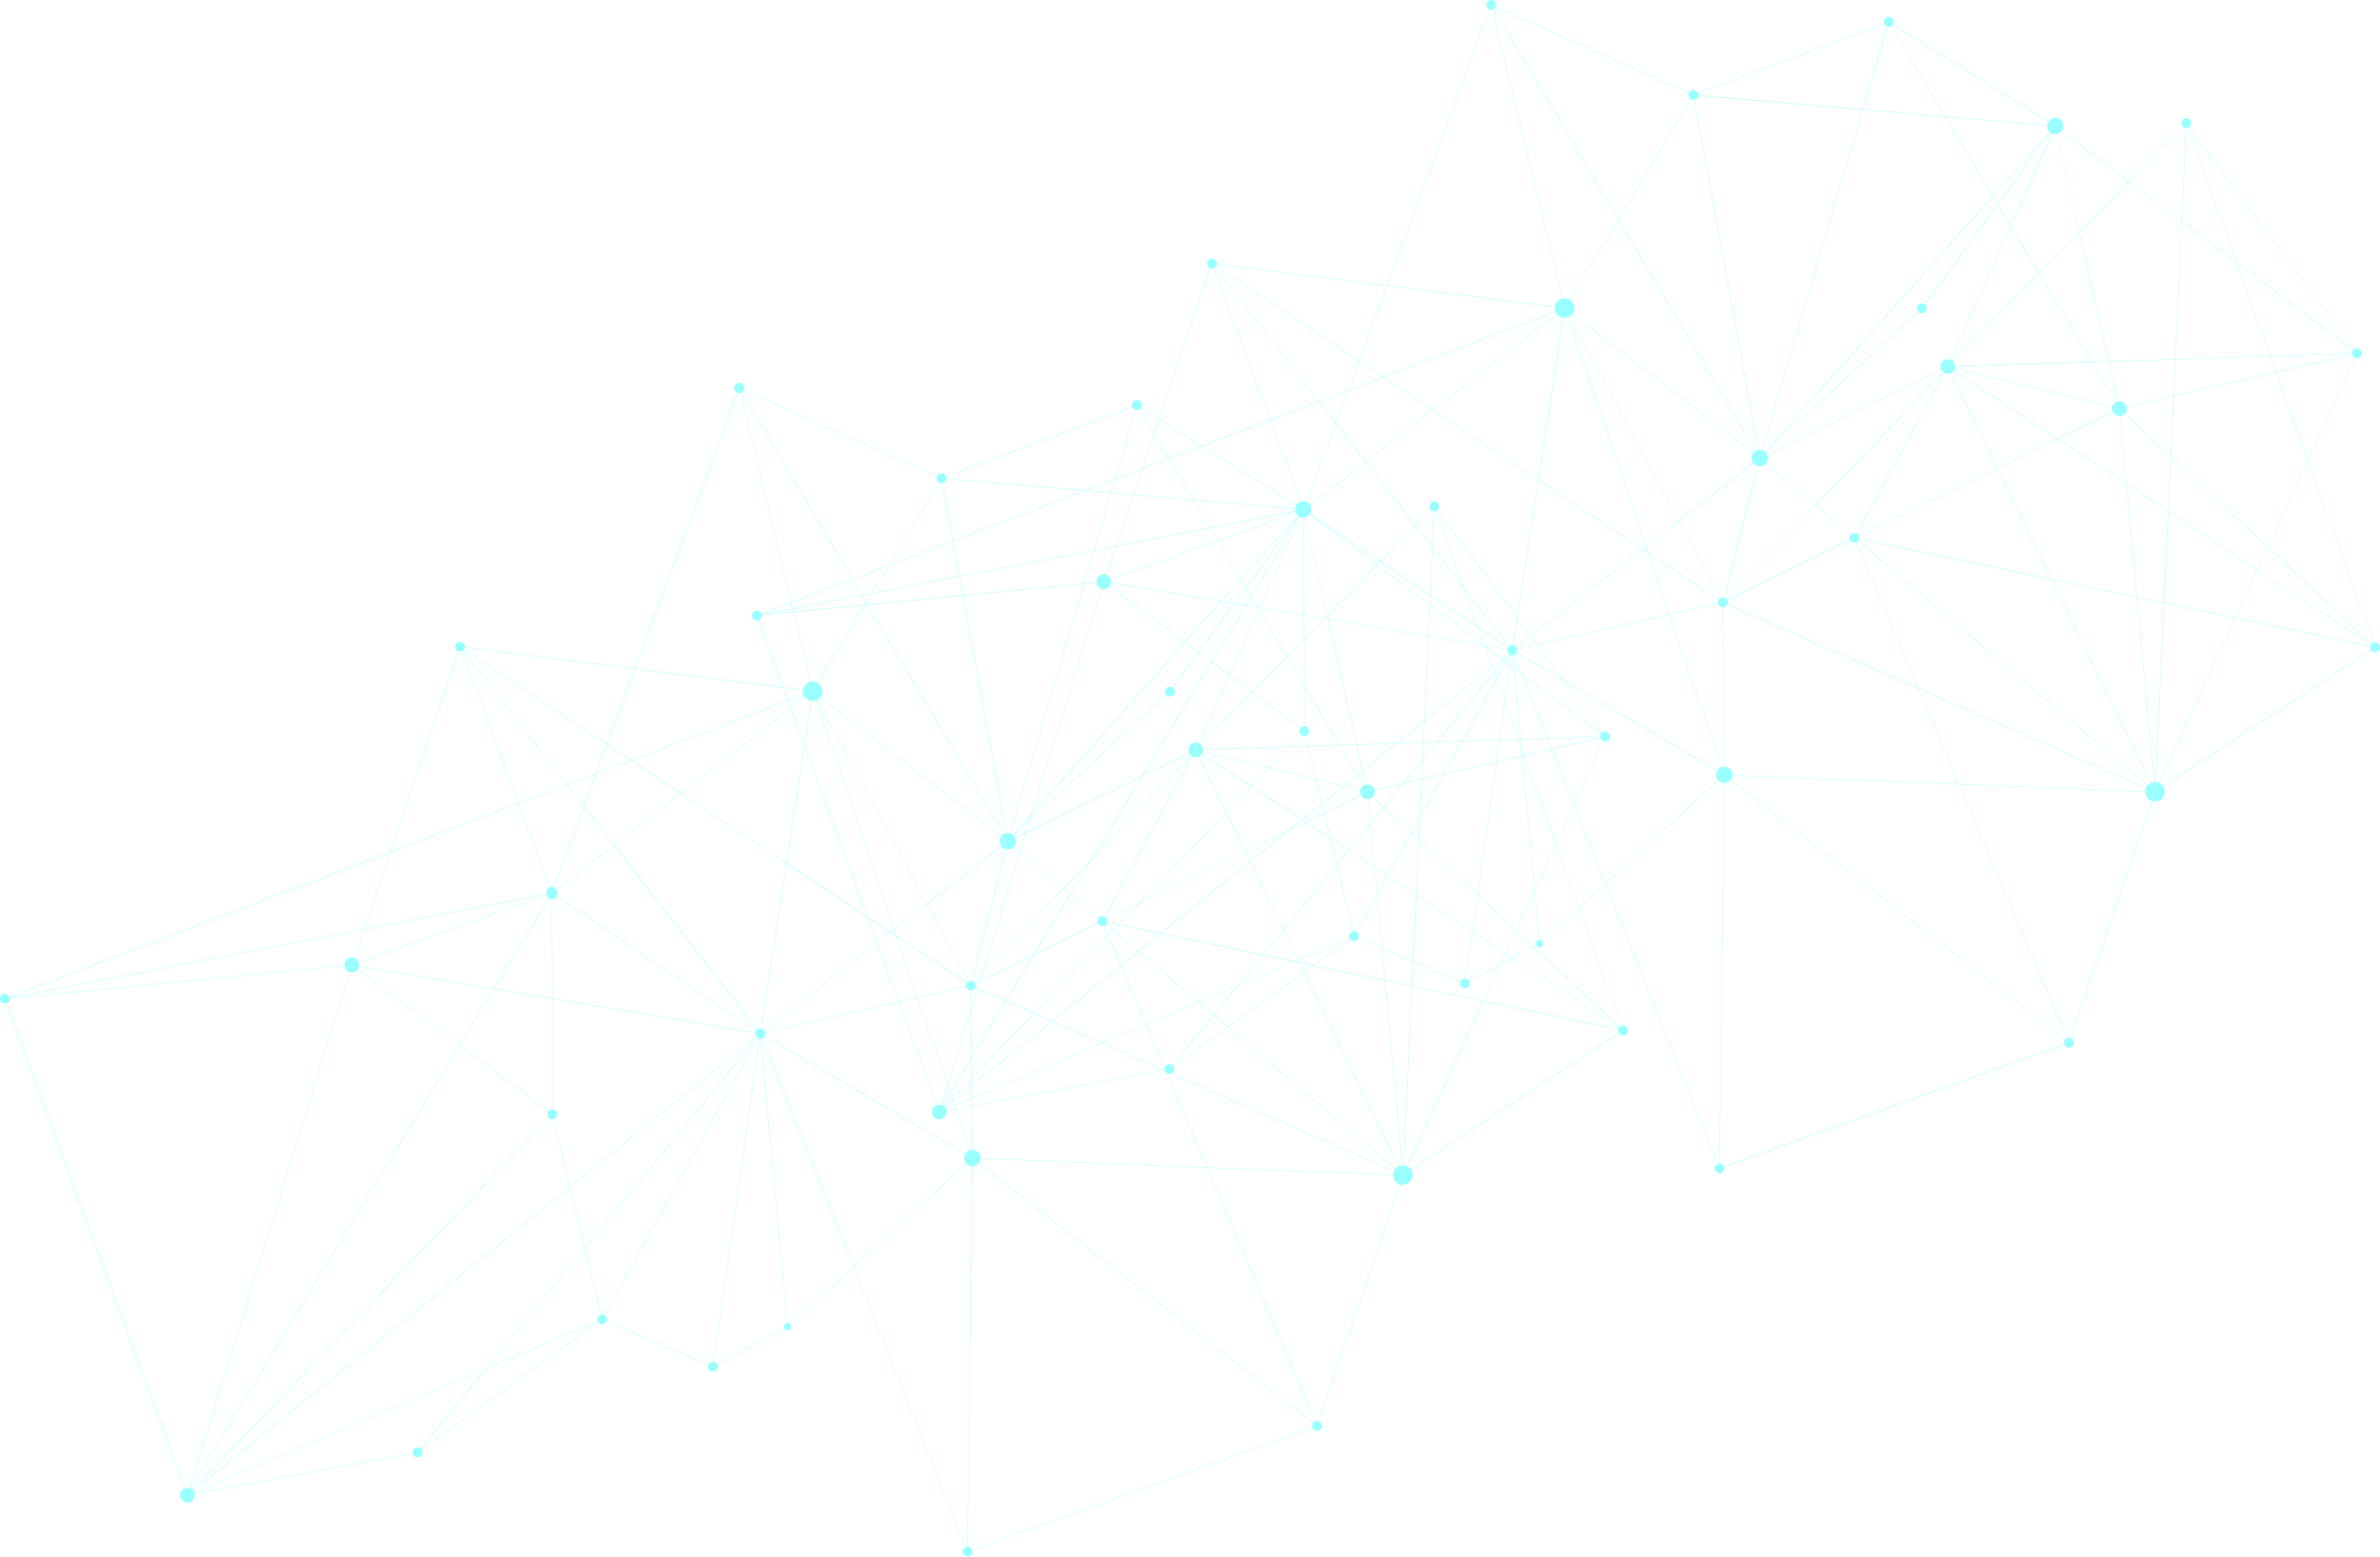 <svg id="Layer_1" data-name="Layer 1" xmlns="http://www.w3.org/2000/svg" viewBox="0 0 1781.92 1165.82"><defs><style>.cls-1{opacity:0.4;}.cls-2{fill:aqua;}</style></defs><g class="cls-1"><path class="cls-2" d="M1048,3929.6a3.64,3.64,0,0,0-.06-2l254.8-91.75a3.65,3.65,0,1,0,4.69-4.76l60.93-177.55.32.1a7.28,7.28,0,0,0,8.9-5.2,7.13,7.13,0,0,0-.91-5.65l155.63-102.43a3.58,3.58,0,0,0,2,1.43,3.65,3.65,0,1,0-.2-7l-49.09-136.32,35.42-76.9c.16.06.32.13.5.18a3.66,3.66,0,0,0,1.82-7.08,3.62,3.62,0,0,0-3,.54L1396.21,3148.6a3.65,3.65,0,1,0-5.81-3.76,3.64,3.64,0,0,0,.9,3.43l-40.3,41.15-50.29-37.85a6.08,6.08,0,1,0-10-6.89l-116.37-72.9a3.71,3.71,0,0,0,.37-.89,3.66,3.66,0,1,0-7.08-1.82,3.56,3.56,0,0,0,.09,2.1l-139.44,52.18a3.66,3.66,0,0,0-6.64-.19l-144.74-64.58c0-.15.12-.29.16-.45a3.66,3.66,0,1,0-4.92,2.46L795.44,3267.3l-127.28-16.05a3.65,3.65,0,1,0-4.93,3.07L612.07,3404.6,327,3513.16a3.66,3.66,0,1,0-2.24,4.83L458.3,3881.32A5.41,5.41,0,0,0,455,3885a5.5,5.5,0,0,0,10.66,2.75,5.36,5.36,0,0,0,.08-2.25L629,3855a3.64,3.64,0,1,0,6.58-2.81L768,3756.91a3.63,3.63,0,0,0,6.18-.68l76.3,32.55c0,.13-.11.25-.15.39a3.66,3.66,0,1,0,6.81-.69l50.29-27a3.08,3.08,0,0,0,1.69,1.28,2.6,2.6,0,0,0,2.24-.35l.21-.15a2.46,2.46,0,0,0,.79-1.36,2.86,2.86,0,0,0-.65-2.45L959,3715.3l84,210.06a3.77,3.77,0,0,0-.7.41l-.21.15a3.75,3.75,0,0,0-1.16,1.86,3.66,3.66,0,0,0,7.08,1.82Zm256.58-98.43a3.67,3.67,0,0,0-1.25,1L1053,3637.5a6.23,6.23,0,0,0,1-2.12,5.71,5.71,0,0,0,.17-1.15l169.6,6.77Zm-532.79-80a3.51,3.51,0,0,0-1.64,0l-12.12-50,129.05-157.67.34.22L772.54,3751.42A4.35,4.35,0,0,0,771.8,3751.14Zm-4.45,2.63a3.61,3.61,0,0,0,.13,2.21l-83.22,35.3,73.57-89.89,12.07,49.78A3.64,3.64,0,0,0,767.35,3753.77ZM731.77,3431l-23.39-62.77,36.28-13.82,12.51,16.12-22.5,60.65a4.46,4.46,0,0,0-.5-.22A3.85,3.85,0,0,0,731.77,3431ZM1173,3073.15l40.3,67.62-61.28-5.25,18.34-62A3.63,3.63,0,0,0,1173,3073.15Zm124,80.81,16.73,73.59-30.08,30.71-21-35.19,31.12-69.38a5.14,5.14,0,0,0,.55.2A5.85,5.85,0,0,0,1296.93,3154Zm-150.19,305.89,46.25,108.8L1050.25,3506c0-.15.12-.28.16-.44a3.56,3.56,0,0,0-.24-2.39l92.07-45a3.59,3.59,0,0,0,2.28,1.78A3.64,3.64,0,0,0,1146.74,3459.85ZM733.42,3440a3.83,3.83,0,0,0,3.42-2l149.34,100.63a3.36,3.36,0,0,0-.42,1,2,2,0,0,0,0,.24l-152.15-25.52Zm-.11,74.27L689.94,3507l41.16-67.8a4.18,4.18,0,0,0,1.22.64,3.56,3.56,0,0,0,.84.16Zm189.52-225.47a7.37,7.37,0,0,0,3.87,2.48c.19.05.39.09.58.12l-18.57,121.45L830,3360.61Zm-93,71.68L792.94,3336l128.79-49.06a7.2,7.2,0,0,0,.94,1.64Zm362.51-76.9a3.66,3.66,0,0,0,.77,3.3l-114.15,105.48a1.29,1.29,0,0,0-.17-.16L1249,3200.71l3.58,6-54.65,74.73a3.7,3.7,0,0,0-1.14-.52A3.65,3.65,0,0,0,1192.32,3283.55Zm1,3.48a3.52,3.52,0,0,0,1.67,1,3.65,3.65,0,0,0,4.1-1.78l.12-.23a3,3,0,0,0,.23-.62,3.66,3.66,0,0,0-1.28-3.78L1252.7,3207l9.61,16.12-44.87,100a4.66,4.66,0,0,0-.74-.27,5.39,5.39,0,0,0-6.31,7.53l-130.34,63.48a6.26,6.26,0,0,0-.92-1.36Zm145.57,70.18a4.92,4.92,0,0,0-.34.93l-117.81-28.85a5.13,5.13,0,0,0,.12-1.23l102.08-3.3,18,30.2a5.48,5.48,0,0,0-1.92,2Zm5.33,7.77,4.72,50.69-51-33.51,41.09-20.07a5.49,5.49,0,0,0,3.48,2.75A5.36,5.36,0,0,0,1344.18,3365ZM1370,3639.36,1357.11,3501l19.93,4.18-6.26,134.18A6.57,6.57,0,0,0,1370,3639.36Zm-.26,0a7.42,7.42,0,0,0-2.39.64l-74.23-152.46,63.72,13.37Zm-12.66-138.66-7.88-84.54,31,20.38-3.19,68.35Zm-.27-.06L1293,3487.27l-40.4-83,45-22,51.32,33.71Zm-349.75,12.93-15.56-45.51,52.24,34.67a3.34,3.34,0,0,0-.44,1,3.57,3.57,0,0,0,0,1.59Zm36.27-8a3.66,3.66,0,0,0,2.61,2.58,3.76,3.76,0,0,0,.81.11l1.12,119.51a6.13,6.13,0,0,0-1.66.27l-39.06-114.23ZM930.73,3291.15l58.66,171.52-2.57,2L909,3413l18.58-121.57a5.32,5.32,0,0,0,.56.06h.25A7.59,7.59,0,0,0,930.73,3291.15Zm148.46,109.5,37.12,31.37-67,69.94a3.58,3.58,0,0,0-1.38-.76l25.37-98.65A6.11,6.11,0,0,0,1079.19,3400.65Zm37.49,31.35,95.41-99.54a4.53,4.53,0,0,0,.55.34l-65.58,120.38a3.27,3.27,0,0,0-.72-.28,3.65,3.65,0,0,0-3.62,1.11Zm30.61,21.31,65.57-120.37a5.37,5.37,0,0,0,1.14.43,5.42,5.42,0,0,0,3.61-.32l34.63,71.12-103.57,50.61A3.68,3.68,0,0,0,1147.29,3453.31Zm70.56-120.37a5.43,5.43,0,0,0,2-1.72l77.51,50.91-44.89,21.93Zm-6-.64-95.41,99.53-37.12-31.37a5.95,5.95,0,0,0,.8-6.37l130.35-63.48A5.35,5.35,0,0,0,1211.89,3332.3ZM1073,3402.48l-25.37,98.65a3.68,3.68,0,0,0-2.37.28l-31-57.73,55.66-43.22A6,6,0,0,0,1073,3402.48Zm-83.4,60L931,3291.07a6.55,6.55,0,0,0,.86-.37l82.09,152.91Zm-.12.43,1.54,4.52-4-2.64Zm.21-.17,24.37-18.92,31,57.68a3.64,3.64,0,0,0-1.13,1l-52.51-34.84Zm59.76,39.37,67-70,26,22a3.58,3.58,0,0,0-.42,3.77l-92.07,45A3.43,3.43,0,0,0,1049.45,3502.13Zm99.33-47.12,103.57-50.61,40.32,82.8L1149,3457.06A3.65,3.65,0,0,0,1148.78,3455Zm148.85-73L1220,3331a5.39,5.39,0,0,0,.66-1.46l117.8,28.86a5.35,5.35,0,0,0,.41,3.45Zm25.57-57.25,12.46-.41,6.82,30a5.37,5.37,0,0,0-1.35.51Zm-102.39,3.05a5.42,5.42,0,0,0-1.57-3.48l64.29-65.64,39.22,65.82Zm62.9-69.31,30-30.64,21.89,96.23-12.56.41Zm-46.31,46.92-.19.2-18.16,18.54a5.41,5.41,0,0,0-1.36-.94l44.78-99.85,20.92,35.09Zm-168.67,89.69a6,6,0,0,0,1,5.15l-55.63,43.2-82.07-152.87a7.15,7.15,0,0,0,2.15-1.8L1069.72,3393A6.25,6.25,0,0,0,1068.73,3395.1Zm-160.06,18-18.92,123.75a3.59,3.59,0,0,0-2.62.66l-107.2-138.12,49.89-38.62Zm-18.48,123.83a1.08,1.08,0,0,0-.19,0l18.91-123.64,77.7,51.57-94.49,73.37A3.68,3.68,0,0,0,890.19,3536.93ZM986.83,3465l4.33,2.87,15.66,45.79-114,26a3.79,3.79,0,0,0-.57-1.2Zm20.08,48.91L1046,3628.13a6.11,6.11,0,0,0-3.07,2.54l-150.32-88.36a3.64,3.64,0,0,0,.32-2.45ZM1049.59,3628a6,6,0,0,0-1.45-.17L1047,3508.27a3.67,3.67,0,0,0,3.14-2l143,62.75,30.5,71.74L1054.15,3634A6.09,6.09,0,0,0,1049.59,3628ZM1149,3457.36s0,0,0,0l143.83,30.18,74.32,152.64a7.4,7.4,0,0,0-2.17,1.68l-5.89-5L1148.3,3458.7A3.6,3.6,0,0,0,1149,3457.36Zm223.33,182.22a8.2,8.2,0,0,0-1.27-.21l6.26-134.15,53.17,11.16-57,123.63A8.27,8.27,0,0,0,1372.3,3639.58Zm5-134.62,3.18-68.23,66.53,43.69-16.45,35.71Zm3.19-68.53,1.9-40.66,72.47,67.62-7.74,16.8Zm-.25-.16-31.07-20.41-4.74-50.89a5.49,5.49,0,0,0,3.27-1.57l34.44,32.14Zm-32.36-73.06a5.22,5.22,0,0,0,1.27-4.74l35.1-8.17-2.09,44.9Zm1.2-5a5.48,5.48,0,0,0-3.93-3.91,5.55,5.55,0,0,0-2.43,0l-6.8-29.93,49.62-1.6-1.27,27.31Zm36.72-35.5,70.89-2.3,4.25,11.79L1384.54,3350Zm0-.26,4.8-102.9,40.82,30.71,25.17,69.89Zm4.82-103.22,3.26-69.84a4,4,0,0,0,1.15-.17l36.23,100.59Zm-.26.13-4.82,103.1-49.69,1.61-21.93-96.45,37.09-37.87Zm-127.94,3.43-9.57-16.06,39.36-53.82a5.52,5.52,0,0,0,1.24.68Zm-9.72-16.3-3.57-6,42.63-48c.08.07.15.15.24.22ZM1078.58,3392a6,6,0,0,0-2.12-1.18l75.44-255.05,61.51,5.27,35.43,59.44Zm73.06-256.25-75.42,255-.06,0a6.06,6.06,0,0,0-2.5-.11l-48-262.29a3.61,3.61,0,0,0,2.8-2.63,2.65,2.65,0,0,0,.07-.48ZM1024,3128.27a3.87,3.87,0,0,0,1.39.09l48,262.31a6.13,6.13,0,0,0-1.78.65L968.8,3217.79l54.33-89.89A3.28,3.28,0,0,0,1024,3128.27Zm47.4,263.19a6.16,6.16,0,0,0-1.53,1.35L934.39,3288.58a7.07,7.07,0,0,0,1.21-2.53,7.27,7.27,0,0,0-3.23-8l36.28-60ZM921.63,3286.7l-129,49.11-17.95-11.91,20.88-56.31,125.61,15.84A7.2,7.2,0,0,0,921.63,3286.7Zm-129.25,49.22-25.75,9.81,8-21.58Zm.26.18,37,24.52-49.82,38.57-22.31-28.75,9-24.39Zm-35.37,34.11-12.36-15.93,21.28-8.1Zm.09.52,22.21,28.61-43.07,33.34a4.67,4.67,0,0,0-1.59-1.44Zm22.36,28.82,107.2,138.12a3.68,3.68,0,0,0-.61.69L737,3437.72a4.61,4.61,0,0,0,.39-1.08,5.12,5.12,0,0,0-.71-3.74Zm-50.43,37.1L588.5,3487.26a5.73,5.73,0,0,0-3.2-3.24l7.28-21.37,136.61-26.4C729.22,3436.39,729.25,3436.52,729.29,3436.65Zm.08.25a5,5,0,0,0,1.52,2.13l-41.22,67.89L588.83,3490a5.72,5.72,0,0,0-.24-2.51Zm-39.85,70.26-25.45,41.93L588,3492.46a5.57,5.57,0,0,0,.79-1.77c0-.14,0-.28.06-.42Zm.28.05,43.51,7.3.18,82.86a3.65,3.65,0,0,0-2.72,1.35l-66.49-49.47Zm44.73,90.25a3.47,3.47,0,0,0-.78-.1l-.18-82.81,152.11,25.51a3.86,3.86,0,0,0,.72,2.67L746.9,3655.19l-12.29-50.68a3.64,3.64,0,0,0-.08-7.05Zm152-54.52a4,4,0,0,0,.36.35L758,3700.82l-11-45.35Zm5.9-.41,25.13,14.78.26.15,124.92,73.43a6.44,6.44,0,0,0-.61,1.45,6.1,6.1,0,0,0,1.33,5.53l-84.34,77L890.83,3544A3.63,3.63,0,0,0,892.45,3542.53Zm475.67,110.91L1307.19,3831l-.15-.05a3.61,3.61,0,0,0-2.21.13L1224,3641l139.15,5.55A7.28,7.28,0,0,0,1368.12,3653.44Zm-4.73-8.67a7.33,7.33,0,0,0-.22,1.53l-139.25-5.55-30.44-71.6,170.23,74.71A5.77,5.77,0,0,0,1363.39,3644.77Zm.42-1.15-170.47-74.82L1147,3459.74a3.63,3.63,0,0,0,1.15-.84L1364.8,3642A6.91,6.91,0,0,0,1363.81,3643.62Zm168.34-103.49-155.61,102.42a7.23,7.23,0,0,0-2.79-2.43l57-123.69,101,21.18A3.64,3.64,0,0,0,1532.15,3540.13Zm-.42-2.8v0l-100.9-21.17,16.41-35.62,84.92,55.78A3.94,3.94,0,0,0,1531.73,3537.33Zm.57-1.2-85-55.8,7.72-16.76,77.45,72.28C1532.45,3535.94,1532.37,3536,1532.3,3536.13Zm1.62-1.28a3.57,3.57,0,0,0-1.22.81l-77.52-72.33,29.74-64.56ZM1455,3463.14l-72.56-67.71,2.11-45.19,76.5-17.78,23.76,66Zm65.27-141.7-35.31,76.65-23.65-65.69,57.09-13.27A3.66,3.66,0,0,0,1520.25,3321.44Zm-1.93-2.56-57.12,13.27-4.23-11.74,61.3-2A3.41,3.41,0,0,0,1518.32,3318.88Zm0-1.61a3.47,3.47,0,0,0-.11.9l-61.37,2-25.07-69.61,87.1,65.54A3.65,3.65,0,0,0,1518.36,3317.27Zm1.27-1.94a4.25,4.25,0,0,0-.57.55l-87.4-65.77-36.36-101a3.21,3.21,0,0,0,.7-.39Zm-128.14-166.89a3.58,3.58,0,0,0,1.54.85,3.37,3.37,0,0,0,.61.1l-3.25,69.67-39.18-29.49Zm-40.67,41.16-37,37.73-16.69-73.43a6.14,6.14,0,0,0,3.37-2.12Zm-59.23-37.22L1249,3200.27l-35.29-59.2,76,6.51A6.1,6.1,0,0,0,1291.59,3152.38Zm-1-7.49a6.12,6.12,0,0,0-.68,1.57,6.63,6.63,0,0,0-.13.86l-76.18-6.53-40.4-67.78a3.47,3.47,0,0,0,1-1Zm-122.76-73.48a3.64,3.64,0,0,0,2.26,2l-18.35,62.05-123.14-10.56a3.63,3.63,0,0,0-.2-1.35Zm-291-12.59,144.74,64.58a3.47,3.47,0,0,0-.17.45,3.62,3.62,0,0,0,1.55,3.92l-54.26,89.77-93.18-157.25A3.68,3.68,0,0,0,876.79,3058.82Zm-1.54,1.6,93.25,157.37-36.36,60.15a7.74,7.74,0,0,0-1.84-.76,7.48,7.48,0,0,0-3.39-.06l-52.43-216.4A3.42,3.42,0,0,0,875.25,3060.42Zm-2.89.25a2.18,2.18,0,0,0,.23.09,3.64,3.64,0,0,0,1.64,0l52.43,216.38a7.24,7.24,0,0,0-5.26,5.21,7.9,7.9,0,0,0-.16.79L795.7,3267.34ZM668.07,3251.83c0-.11,0-.22,0-.33l127.23,16.05-20.85,56.2-106.87-70.93A3.4,3.4,0,0,0,668.07,3251.83Zm-.57,1.21,106.91,71-8.1,21.86-21.56,8.21-77.88-100.35A4.1,4.1,0,0,0,667.5,3253Zm-.84.83,77.84,100.29L708.29,3368l-42.37-113.66A3.62,3.62,0,0,0,666.66,3253.87Zm-3.18.54.14.05a3.59,3.59,0,0,0,2.06-.08L708,3368l-95.65,36.44Zm44.65,113.87,23.4,62.78a4.14,4.14,0,0,0-2.39,3,5.12,5.12,0,0,0,0,1.91l-136.44,26.37,19.6-57.58Zm-381,145.12L612,3404.91l-19.58,57.51-265.2,51.26A2.86,2.86,0,0,0,327.11,3513.4Zm.14.53,265-51.22-7.23,21.22-.35-.14a5.38,5.38,0,0,0-6.66,4,5.59,5.59,0,0,0-.11,1.86L327.26,3514S327.25,3514,327.25,3513.93Zm-2.23,4a3.56,3.56,0,0,0,2.25-3.6L578,3489.89a5.74,5.74,0,0,0,3.68,4.6L461.79,3881.17l-.14-.05a5.46,5.46,0,0,0-3.11.11Zm137,363.36,119.84-386.68.21.08a5.32,5.32,0,0,0,5.73-2l76.12,56.63L462.35,3881.37Zm.57.21,201.54-332,66.49,49.46a3.88,3.88,0,0,0-.55,1.16,3.63,3.63,0,0,0,.93,3.45L464,3882.39A5.09,5.09,0,0,0,462.6,3881.47Zm1.55,1.09L731.2,3603.72a3.59,3.59,0,0,0,1.51.82,3.55,3.55,0,0,0,1.65,0l12.31,50.8L464.46,3882.88A2.34,2.34,0,0,0,464.15,3882.56Zm.46.52,282.13-227.43,11,45.42-74,90.42-218.48,92.66A5.6,5.6,0,0,0,464.61,3883.08ZM629,3853.33a3.75,3.75,0,0,0-.07,1.45l-163.29,30.49a6.55,6.55,0,0,0-.27-.89l218-92.46-48.62,59.41a3.74,3.74,0,0,0-1.3-.63A3.66,3.66,0,0,0,629,3853.33Zm138.85-96.63L635.43,3852a3.71,3.71,0,0,0-.47-.5l48.95-59.8,83.68-35.49A3.72,3.72,0,0,0,767.86,3756.7Zm6.42-.71c.05-.14.11-.26.15-.4a3.64,3.64,0,0,0-1.67-4l114.89-207.73a4.25,4.25,0,0,0,.79.33l.23,0-34.4,242.27a3.66,3.66,0,0,0-3.69,2.07ZM907,3759.38a2.81,2.81,0,0,0,.3,1.91l-50.27,26.95a3.72,3.72,0,0,0-2.25-1.7l-.28,0,34.4-242.27a3.16,3.16,0,0,0,.61,0l19.79,213.17A2.45,2.45,0,0,0,907,3759.38Zm4.53-1.08a3.06,3.06,0,0,0-1.28-.78c-.11,0-.22,0-.33-.06l-.26,0h-.11l-19.78-213.17a3,3,0,0,0,.8-.18l68.34,171Zm47.69-43.19,84.42-77.05a6.09,6.09,0,0,0,2.89,1.71,6,6,0,0,0,1.31.18l-3.47,285.1a3.65,3.65,0,0,0-1.15.2Zm86.15,210a3.9,3.9,0,0,0-.74-.11l3.47-285.1a6.1,6.1,0,0,0,4.67-2.24l250.38,194.63a3.59,3.59,0,0,0-.51,3.25l-254.8,91.75A3.64,3.64,0,0,0,1045.39,3925.15Z" transform="translate(242.99 -3053.56)"/><path class="cls-2" d="M485,4216.64a3.67,3.67,0,0,0-.06-2l254.8-91.75a3.65,3.65,0,1,0,4.69-4.75l60.93-177.56a1.7,1.7,0,0,0,.32.1,7.28,7.28,0,0,0,8.9-5.19,7.14,7.14,0,0,0-.91-5.66l155.63-102.42a3.58,3.58,0,0,0,2,1.43,3.66,3.66,0,1,0-.2-7l-49.09-136.33,35.42-76.9a2.7,2.7,0,0,0,.5.18,3.66,3.66,0,1,0-1.16-6.53L833.23,3435.64a3.61,3.61,0,0,0,1.27-1.94,3.66,3.66,0,1,0-6.18,1.6L788,3476.45l-50.29-37.84a6.2,6.2,0,0,0,1-2.07,6.09,6.09,0,0,0-11-4.83l-116.37-72.89a3.89,3.89,0,0,0,.37-.89,3.66,3.66,0,1,0-7.08-1.83,3.59,3.59,0,0,0,.09,2.11l-139.44,52.18a3.66,3.66,0,0,0-6.64-.19L313.9,3345.62c.05-.15.12-.3.16-.45a3.66,3.66,0,1,0-7.08-1.82,3.63,3.63,0,0,0,2.16,4.27l-76.68,206.72-127.28-16.06a3.65,3.65,0,1,0-4.93,3.07L49.09,3691.63-236,3800.2a3.64,3.64,0,0,0-2.47-2.18,3.66,3.66,0,0,0-4.45,2.63,3.65,3.65,0,0,0,2.63,4.45,3.65,3.65,0,0,0,2.05-.07l133.52,363.33a5.41,5.41,0,0,0-3.33,3.7,5.5,5.5,0,0,0,4,6.65,5.47,5.47,0,0,0,6.68-3.91,5.36,5.36,0,0,0,.08-2.25L66,4142.07a3.65,3.65,0,1,0,6.59-2.82L205,4043.94a3.69,3.69,0,0,0,2,1.32,3.65,3.65,0,0,0,4.21-2l76.3,32.55c-.05.13-.11.26-.15.4a3.66,3.66,0,1,0,6.81-.69l50.29-27a3,3,0,0,0,1.69,1.28,2.63,2.63,0,0,0,2.24-.34l.21-.15a2.46,2.46,0,0,0,.79-1.36,2.89,2.89,0,0,0-.65-2.46l47.31-43.18,84,210.06a3.77,3.77,0,0,0-.7.41l-.21.15a3.71,3.71,0,0,0-1.16,1.86,3.66,3.66,0,0,0,7.08,1.82Zm256.58-98.43a3.55,3.55,0,0,0-1.25,1L490,3924.54a6.23,6.23,0,0,0,1-2.12,5.81,5.81,0,0,0,.17-1.15l169.6,6.76Zm-532.79-80a3.64,3.64,0,0,0-1.64,0l-12.12-50L324.11,3830.5c.11.09.23.15.34.23L209.56,4038.46A3.67,3.67,0,0,0,208.82,4038.17Zm-4.45,2.63a3.64,3.64,0,0,0,.13,2.22l-83.22,35.29,73.57-89.89,12.07,49.79A3.63,3.63,0,0,0,204.37,4040.8ZM168.79,3718l-23.39-62.76,36.28-13.82,12.51,16.11-22.5,60.66a3.16,3.16,0,0,0-.5-.22A3.78,3.78,0,0,0,168.79,3718ZM610,3360.19l40.3,67.61L589,3422.55l18.34-62A3.63,3.63,0,0,0,610,3360.19ZM734,3441l16.73,73.58L720.6,3545.3l-21-35.2,31.12-69.37c.18.06.36.15.55.2A6.14,6.14,0,0,0,734,3441ZM583.76,3746.89,630,3855.69,487.27,3793c.05-.14.12-.28.16-.43a3.55,3.55,0,0,0-.24-2.39l92.07-45a3.63,3.63,0,0,0,4.5,1.65ZM170.44,3727a3.84,3.84,0,0,0,3.42-2L323.2,3825.61a3.54,3.54,0,0,0-.42,1c0,.08,0,.16,0,.23l-152.15-25.52Zm-.11,74.27L127,3794l41.16-67.79a3.93,3.93,0,0,0,1.22.63,3.58,3.58,0,0,0,.84.17Zm189.52-225.47a7.37,7.37,0,0,0,3.87,2.48c.19.05.39.08.58.11l-18.57,121.46-78.68-52.22Zm-93,71.68L230,3623,358.75,3574a7.65,7.65,0,0,0,.94,1.64Zm362.51-76.9a3.66,3.66,0,0,0,.77,3.3L516,3679.36l-.17-.15L686,3487.75l3.58,6-54.65,74.73a3.72,3.72,0,0,0-1.14-.53A3.66,3.66,0,0,0,629.34,3570.59Zm1,3.48a3.59,3.59,0,0,0,1.67,1,3.64,3.64,0,0,0,4.1-1.77l.12-.23a3.29,3.29,0,0,0,.23-.62,3.67,3.67,0,0,0-1.28-3.79L689.72,3494l9.61,16.12-44.87,100a5.91,5.91,0,0,0-.74-.27,5.4,5.4,0,0,0-6.31,7.53l-130.34,63.48a6,6,0,0,0-.92-1.35Zm145.57,70.17a5,5,0,0,0-.34.94l-117.81-28.85a5.23,5.23,0,0,0,.12-1.23l102.08-3.31,18,30.2a5.51,5.51,0,0,0-1.92,2Zm5.33,7.78,4.72,50.69-51-33.51L776,3649.12a5.47,5.47,0,0,0,3.48,2.76A5.66,5.66,0,0,0,781.2,3652ZM807,3926.39,794.13,3788l19.93,4.18-6.26,134.19Zm-.26,0a7.42,7.42,0,0,0-2.39.64L730.15,3774.6,793.87,3788Zm-12.66-138.67-7.88-84.53,31,20.38-3.19,68.34Zm-.27-.05L730,3774.3l-40.4-83,45-22L786,3703Zm-349.75,12.92-15.56-45.5,52.24,34.67a3.4,3.4,0,0,0-.44,1,3.61,3.61,0,0,0,0,1.6Zm36.27-8a3.66,3.66,0,0,0,2.61,2.58,4.5,4.5,0,0,0,.81.11l1.12,119.5a6.14,6.14,0,0,0-1.66.28l-39.06-114.23Zm-112.6-214.45,58.65,171.52-2.57,2L346,3700l18.58-121.57.56.05h.25A7.15,7.15,0,0,0,367.76,3578.18Zm148.45,109.5,37.12,31.37L486.28,3789a3.6,3.6,0,0,0-1.38-.77l25.37-98.65A6.06,6.06,0,0,0,516.21,3687.68ZM553.7,3719l95.41-99.53a5.21,5.21,0,0,0,.56.34l-65.59,120.37a3.25,3.25,0,0,0-.72-.27,3.67,3.67,0,0,0-3.62,1.1Zm30.61,21.32L649.88,3620a4.9,4.9,0,0,0,1.14.44,5.49,5.49,0,0,0,3.61-.32l34.63,71.12-103.57,50.6A3.66,3.66,0,0,0,584.31,3740.35ZM654.87,3620a5.43,5.43,0,0,0,2-1.72l77.51,50.9-44.89,21.94Zm-6-.65-95.41,99.54-37.12-31.37a6.21,6.21,0,0,0,1.19-2.33,6.05,6.05,0,0,0-.39-4l130.35-63.48A5.31,5.31,0,0,0,648.91,3619.33ZM510,3689.52l-25.37,98.65a3.61,3.61,0,0,0-2.37.27l-31-57.73,55.66-43.22A6,6,0,0,0,510,3689.52Zm-83.4,60L368,3578.11a8.25,8.25,0,0,0,.86-.37L451,3730.64Zm-.12.42,1.54,4.53-4-2.64Zm.21-.17,24.37-18.92,31,57.68a3.67,3.67,0,0,0-1.13,1l-52.51-34.85Zm59.76,39.38,67-70,26.05,22a3.74,3.74,0,0,0-.66,1.34,3.63,3.63,0,0,0,.24,2.44l-92.07,45A3.59,3.59,0,0,0,486.47,3789.17ZM585.8,3742l103.57-50.6,40.32,82.8L586,3744.1A3.68,3.68,0,0,0,585.8,3742Zm148.85-73L657,3618a5.68,5.68,0,0,0,.66-1.46l117.8,28.86a5.35,5.35,0,0,0,.41,3.45Zm25.57-57.25,12.46-.4,6.82,30a5.78,5.78,0,0,0-1.35.51Zm-102.39,3.06a5.42,5.42,0,0,0-1.57-3.48l64.29-65.64,39.22,65.82Zm62.9-69.31,30-30.65,21.89,96.24-12.56.41Zm-46.31,46.92-.19.19-18.16,18.54a5.41,5.41,0,0,0-1.36-.94l44.78-99.85,20.92,35.1Zm-168.67,89.69a6,6,0,0,0,1,5.15l-55.63,43.19-82.07-152.86a7.15,7.15,0,0,0,2.15-1.8l135.5,104.24A6.07,6.07,0,0,0,505.75,3682.14Zm-160.06,18-18.92,123.75a3.51,3.51,0,0,0-2.62.66L217,3686.43l49.89-38.62ZM327.21,3824l-.19,0,18.9-123.63,77.71,51.56-94.49,73.38A3.75,3.75,0,0,0,327.21,3824ZM423.86,3752l4.32,2.88,15.66,45.79-114,26a3.74,3.74,0,0,0-.57-1.19Zm20.07,48.92L483,3915.17a6.06,6.06,0,0,0-3.07,2.54L329.6,3829.34a3.58,3.58,0,0,0,.3-.79,3.72,3.72,0,0,0,0-1.66ZM486.61,3915a6.06,6.06,0,0,0-1.45-.18L484,3795.3a3.64,3.64,0,0,0,3.14-2l143,62.75,30.5,71.74L491.17,3921A6.07,6.07,0,0,0,486.61,3915ZM586,3744.39s0,0,0,0l143.83,30.17,74.32,152.65a7.24,7.24,0,0,0-2.17,1.68l-5.89-5L585.32,3745.74A3.57,3.57,0,0,0,586,3744.39Zm223.33,182.22a7.13,7.13,0,0,0-1.27-.2l6.26-134.15,53.17,11.15-57,123.64A7.28,7.28,0,0,0,809.32,3926.61Zm5-134.61,3.18-68.24,66.53,43.7-16.45,35.71Zm3.19-68.53,1.9-40.67,72.47,67.62-7.74,16.8Zm-.25-.17-31.07-20.41L781.46,3652a5.5,5.5,0,0,0,3.27-1.58l34.44,32.14Zm-32.36-73.06a5.27,5.27,0,0,0,1.24-2.26,5.34,5.34,0,0,0,0-2.48l35.11-8.16-2.1,44.89Zm1.2-5a5.46,5.46,0,0,0-3.93-3.9,5.55,5.55,0,0,0-2.43-.06l-6.8-29.92,49.62-1.61-1.27,27.31Zm36.72-35.5,70.89-2.3,4.25,11.8L821.56,3637Zm0-.26,4.8-102.9,40.82,30.71,25.17,69.9Zm4.82-103.21,3.26-69.85a3.41,3.41,0,0,0,1.15-.17l36.23,100.6Zm-.26.12-4.82,103.1-49.69,1.61L751,3514.66l37.09-37.87Zm-127.94,3.44-9.57-16.07L729.25,3440a6.75,6.75,0,0,0,1.24.68Zm-9.72-16.31-3.57-6,42.63-47.95a2.41,2.41,0,0,0,.24.21ZM515.6,3679a5.93,5.93,0,0,0-2.12-1.17l75.44-255.05,61.51,5.27,35.43,59.43Zm73.06-256.25-75.42,255-.06,0a6.06,6.06,0,0,0-2.5-.11l-48-262.3a3.6,3.6,0,0,0,2.8-2.63,2.42,2.42,0,0,0,.07-.47ZM461,3415.31a3.65,3.65,0,0,0,1.39.08l48,262.31a5.87,5.87,0,0,0-1.78.66L405.82,3504.83l54.33-89.89A3.28,3.28,0,0,0,461,3415.31Zm47.4,263.18a6.2,6.2,0,0,0-1.53,1.36L371.41,3575.62a7.25,7.25,0,0,0-2-10.51l36.28-60ZM358.65,3573.73,229.7,3622.85l-17.95-11.91,20.88-56.32,125.61,15.85A7.15,7.15,0,0,0,358.65,3573.73ZM229.4,3623l-25.75,9.81,8-21.59Zm.26.18,37,24.52-49.82,38.56-22.31-28.74,9.05-24.39Zm-35.37,34.1-12.36-15.93,21.28-8.1Zm.09.52,22.21,28.62-43.07,33.34a4.57,4.57,0,0,0-1.59-1.44Zm22.36,28.83,107.2,138.11a3.68,3.68,0,0,0-.61.69L174,3724.75a4.53,4.53,0,0,0,.39-1.07,5.15,5.15,0,0,0-.71-3.75Zm-50.43,37.1L25.52,3774.3a5.73,5.73,0,0,0-3.2-3.24l7.28-21.37,136.61-26.41C166.24,3723.42,166.27,3723.55,166.31,3723.69Zm.08.24a5,5,0,0,0,1.52,2.13L126.69,3794,25.85,3777.05a5.71,5.71,0,0,0-.24-2.51Zm-39.85,70.27-25.45,41.93L25,3779.49a5.47,5.47,0,0,0,.79-1.77c0-.14,0-.28.06-.42Zm.28,0,43.51,7.3.18,82.86a3.66,3.66,0,0,0-2.72,1.36l-66.49-49.48Zm44.73,90.26a3.49,3.49,0,0,0-.78-.11l-.18-82.8L322.7,3827.1a3.82,3.82,0,0,0,.72,2.66l-139.5,112.47-12.29-50.68a3.65,3.65,0,0,0-.08-7.05Zm152-54.53a3,3,0,0,0,.36.35L195,3987.86l-11-45.36Zm5.9-.4,25.13,14.77.26.15,124.92,73.44a6.25,6.25,0,0,0-.61,1.45,6.11,6.11,0,0,0,1.33,5.53l-84.34,77L327.85,3831A3.61,3.61,0,0,0,329.47,3829.57Zm475.67,110.91L744.21,4118a.66.66,0,0,0-.15-.05,3.61,3.61,0,0,0-2.21.13l-80.8-190.05,139.15,5.55A7.28,7.28,0,0,0,805.14,3940.48Zm-4.73-8.67a7.33,7.33,0,0,0-.22,1.53l-139.25-5.56-30.44-71.59,170.23,74.7A5.89,5.89,0,0,0,800.41,3931.81Zm.42-1.15-170.47-74.82L584,3746.78a4,4,0,0,0,1.15-.84l216.68,183.12A6.7,6.7,0,0,0,800.83,3930.66Zm168.34-103.49L813.56,3929.59a7.26,7.26,0,0,0-2.79-2.44l57-123.68,101,21.18A3.64,3.64,0,0,0,969.17,3827.17Zm-.42-2.81v0l-100.9-21.17,16.41-35.63,84.92,55.78A3.94,3.94,0,0,0,968.75,3824.36Zm.57-1.2-85-55.79,7.72-16.76,77.46,72.27A3.11,3.11,0,0,0,969.32,3823.16Zm1.62-1.27a3.69,3.69,0,0,0-1.22.8l-77.52-72.33,29.74-64.55ZM892,3750.18l-72.56-67.71,2.11-45.19,76.5-17.79,23.76,66Zm65.27-141.71L922,3685.13l-23.65-65.69,57.09-13.28A3.63,3.63,0,0,0,957.27,3608.47Zm-1.93-2.56-57.12,13.28L894,3607.45l61.3-2A3.44,3.44,0,0,0,955.34,3605.91Zm0-1.6a3.44,3.44,0,0,0-.11.89l-61.37,2-25.07-69.6,87.1,65.54A3.65,3.65,0,0,0,955.38,3604.31Zm1.26-1.94a3.63,3.63,0,0,0-.56.55l-87.4-65.78-36.36-101a3.64,3.64,0,0,0,.7-.38ZM828.51,3435.48a3.58,3.58,0,0,0,1.54.85,3.33,3.33,0,0,0,.61.09l-3.25,69.67-39.18-29.48Zm-40.67,41.16-37,37.72-16.69-73.42a6.14,6.14,0,0,0,3.37-2.12Zm-59.23-37.23L686,3487.31l-35.29-59.21,76,6.51A6.08,6.08,0,0,0,728.61,3439.41Zm-1-7.48a6,6,0,0,0-.68,1.57,6.38,6.38,0,0,0-.13.86l-76.18-6.53-40.4-67.78a3.73,3.73,0,0,0,1-1Zm-122.76-73.48a3.64,3.64,0,0,0,2.26,2l-18.35,62L465.59,3412a3.57,3.57,0,0,0-.2-1.35Zm-291-12.59,144.74,64.58a3.47,3.47,0,0,0-.17.45,3.63,3.63,0,0,0,1.55,3.92l-54.26,89.77-93.18-157.26A3.66,3.66,0,0,0,313.81,3345.86Zm-1.54,1.59,93.25,157.38L369.16,3565a7,7,0,0,0-1.84-.76,7.35,7.35,0,0,0-3.39-.07L311.5,3347.76A3,3,0,0,0,312.27,3347.45Zm-2.89.26.23.09a3.64,3.64,0,0,0,1.64,0l52.43,216.39a7.22,7.22,0,0,0-5.26,5.21,7.37,7.37,0,0,0-.16.79l-125.54-15.84ZM105.09,3538.87c0-.11,0-.22,0-.33l127.23,16.05-20.85,56.2-106.87-70.93A3.4,3.4,0,0,0,105.09,3538.87Zm-.58,1.21,106.92,71-8.1,21.85-21.56,8.21-77.88-100.34A4,4,0,0,0,104.51,3540.08Zm-.83.83,77.84,100.29L145.31,3655l-42.37-113.67A4.1,4.1,0,0,0,103.68,3540.91Zm-3.18.53.14.06a3.59,3.59,0,0,0,2.06-.08l42.36,113.66-95.65,36.43Zm44.65,113.88,23.4,62.77a4.15,4.15,0,0,0-2.39,3,5.06,5.06,0,0,0,0,1.9L29.7,3749.41l19.6-57.58Zm-381,145.12L49,3692,29.4,3749.46l-265.2,51.26A2.86,2.86,0,0,0-235.87,3800.44Zm.14.53,265-51.23L22.08,3771a2.55,2.55,0,0,0-.35-.14,5.37,5.37,0,0,0-6.66,4,5.57,5.57,0,0,0-.11,1.86l-250.68,24.41S-235.73,3801-235.73,3801Zm-2.23,4a3.64,3.64,0,0,0,2.16-2.46,3.63,3.63,0,0,0,.09-1.13L15,3776.93a5.74,5.74,0,0,0,3.68,4.6L-101.19,4168.2l-.14-.05a5.55,5.55,0,0,0-3.11.11Zm137,363.36L18.89,3781.62l.21.08a5.34,5.34,0,0,0,5.73-2L101,3836.35l-201.58,332.06Zm.57.21,201.54-332L167.65,3886a3.55,3.55,0,0,0-.55,1.16,3.63,3.63,0,0,0,.93,3.45L-99,4169.42A5.61,5.61,0,0,0-100.38,4168.5Zm1.55,1.1,267.05-278.85a3.6,3.6,0,0,0,1.51.83,3.69,3.69,0,0,0,1.65,0l12.31,50.8-282.21,227.5A3,3,0,0,0-98.83,4169.6Zm.46.52,282.13-227.44,11,45.43-74,90.42-218.48,92.66A5.6,5.6,0,0,0-98.37,4170.12ZM66,4140.37a3.75,3.75,0,0,0-.07,1.45L-97.33,4172.3a6.41,6.41,0,0,0-.27-.88l218-92.46-48.62,59.41a3.58,3.58,0,0,0-1.3-.63A3.66,3.66,0,0,0,66,4140.37Zm138.85-96.63L72.45,4139.05a3.79,3.79,0,0,0-.47-.51l49-59.8,83.68-35.49A4.67,4.67,0,0,0,204.88,4043.74Zm6.42-.72c0-.13.11-.26.15-.4a3.65,3.65,0,0,0-1.67-4l114.89-207.72a4.21,4.21,0,0,0,.79.32l.23,0-34.4,242.27a3.66,3.66,0,0,0-3.69,2.07ZM344,4046.41a2.84,2.84,0,0,0,.3,1.92l-50.28,27a3.63,3.63,0,0,0-2.24-1.7l-.28,0,34.4-242.27a3.16,3.16,0,0,0,.61,0l19.79,213.16A2.47,2.47,0,0,0,344,4046.41Zm4.53-1.07a3,3,0,0,0-1.28-.78l-.33-.06-.26-.05h-.11l-19.78-213.17a3.45,3.45,0,0,0,.8-.18l68.34,171Zm47.69-43.19,84.42-77.06a6.06,6.06,0,0,0,4.2,1.9l-3.47,285.1a3.65,3.65,0,0,0-1.15.2Zm86.15,210a3.23,3.23,0,0,0-.74-.11L485.14,3927a6,6,0,0,0,4.67-2.24l250.38,194.64a3.59,3.59,0,0,0-.51,3.25l-254.8,91.75A3.64,3.64,0,0,0,482.41,4212.19Z" transform="translate(242.99 -3053.56)"/></g></svg>